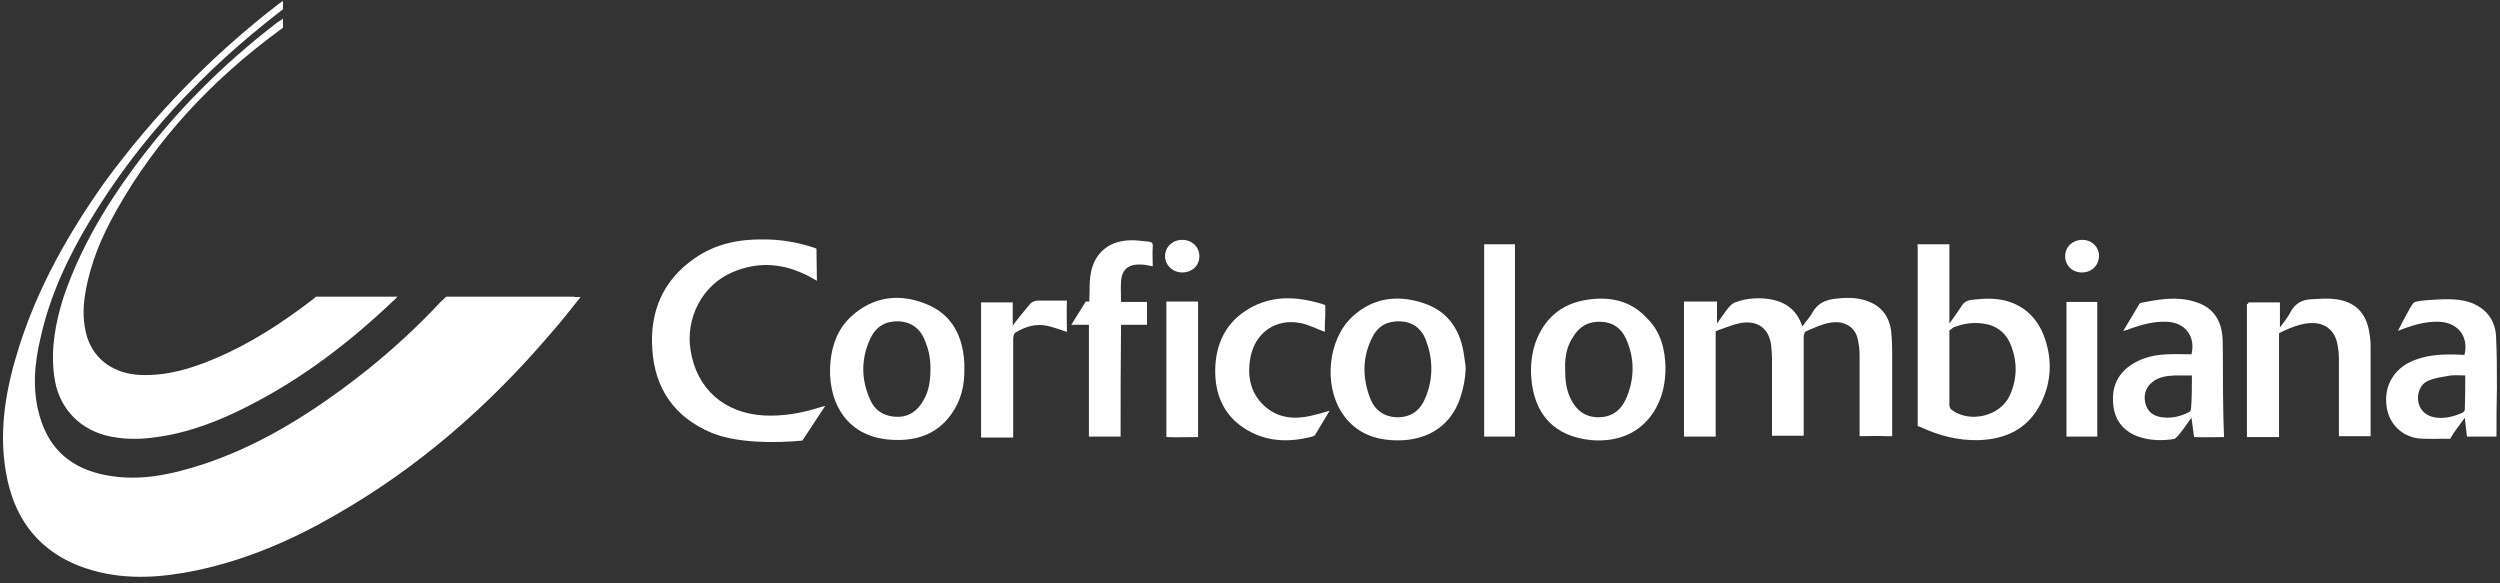 <?xml version="1.0" encoding="UTF-8"?>
<svg width="240px" height="56px" viewBox="0 0 240 56" version="1.1" xmlns="http://www.w3.org/2000/svg" xmlns:xlink="http://www.w3.org/1999/xlink">
    <rect x="0" y="0" width="240" height="56" fill="#333333" stroke="none"/>
    <!-- Generator: Sketch 53.1 (72631) - https://sketchapp.com -->
    <title>corficolombiana</title>
    <desc>Created with Sketch.</desc>
    <g id="Page-1" stroke="none" stroke-width="1" fill="none" fill-rule="evenodd">
        <g id="corficolombiana" fill="#FFFFFF" fill-rule="nonzero">
            <path d="M55.732,28.521 C54.718,29.789 53.831,30.93 52.859,32.028 C46.944,38.958 40.183,44.873 32.282,49.394 C28.056,51.845 23.662,53.746 18.845,54.761 C15.592,55.437 12.296,55.69 9.042,54.803 C4.141,53.451 1.352,50.155 0.549,45.211 C-0.127,41.155 0.592,37.225 1.817,33.338 C3.634,27.592 6.549,22.437 10.014,17.535 C14.746,11.07 20.324,5.324 26.746,0.38 C26.873,0.296 27.042,0.169 27.169,0.085 L27.169,0.887 L26.789,1.183 C19.521,6.803 13.352,13.352 8.62,21.211 C6.507,24.718 4.775,28.437 3.887,32.451 C3.296,34.944 3.085,37.437 3.803,39.93 C4.732,43.225 6.972,45.042 10.268,45.634 C13.437,46.225 16.479,45.549 19.479,44.577 C24.338,42.972 28.69,40.394 32.789,37.394 C36.254,34.859 39.423,32.07 42.338,28.944 L42.845,28.479 C46.69,28.479 51.127,28.479 55.014,28.479 C55.183,28.521 55.394,28.521 55.732,28.521 Z" id="Path"></path>
            <path d="M27.169,1.775 L27.169,2.662 L26.704,3 C20.366,7.69 15.042,13.31 11.155,20.239 C9.761,22.69 8.662,25.31 8.197,28.099 C7.944,29.535 7.944,30.972 8.366,32.366 C9.085,34.606 11.028,35.915 13.563,36 C16.099,36.085 18.423,35.366 20.704,34.394 C24.085,32.958 27.127,30.972 30.042,28.732 L30.338,28.479 C32.789,28.479 35.577,28.479 38.155,28.479 C37.986,28.648 37.859,28.817 37.732,28.901 C33.549,32.873 29.028,36.338 23.873,38.958 C21.085,40.394 18.169,41.535 15.042,41.958 C13.394,42.211 11.746,42.211 10.099,41.789 C7.352,41.028 5.535,38.915 5.197,36.042 C4.859,33.465 5.324,31.014 6.085,28.563 C7.606,24.085 9.972,20.028 12.761,16.225 C16.69,10.859 21.338,6.211 26.62,2.155 C26.789,2.028 27,1.944 27.169,1.775 Z" id="Path"></path>
            <path d="M161.662,28.944 C162.634,28.944 164.831,28.944 164.831,28.944 L164.831,31.056 C165.211,30.549 165.549,30 165.972,29.493 C166.141,29.282 166.394,29.07 166.69,28.986 C167.662,28.648 168.676,28.563 169.69,28.69 C171.296,28.901 172.479,29.662 173.028,31.352 C173.366,30.845 173.746,30.465 174,30 C174.465,29.155 175.183,28.817 176.07,28.69 C177.127,28.563 178.141,28.521 179.155,28.859 C180.634,29.366 181.394,30.38 181.563,31.901 C181.606,32.451 181.648,33 181.648,33.549 C181.648,36.127 181.648,38.704 181.648,41.324 C181.648,41.493 181.648,41.873 181.648,41.873 C181.648,41.873 181.352,41.873 181.099,41.873 C180.254,41.831 179.408,41.873 178.521,41.873 C178.521,41.282 178.521,40.732 178.521,40.183 C178.521,38.155 178.521,36.085 178.521,34.056 C178.521,33.507 178.437,32.958 178.31,32.408 C178.014,31.352 177,30.761 175.732,30.972 C174.93,31.099 174.127,31.479 173.366,31.817 C173.239,31.859 173.155,32.155 173.155,32.324 C173.155,35.451 173.155,38.535 173.155,41.662 L173.155,41.831 C172.183,41.831 171.169,41.831 170.113,41.831 C170.113,41.62 170.113,41.408 170.113,41.239 C170.113,38.958 170.113,36.676 170.113,34.394 C170.113,33.972 170.07,33.549 170.028,33.127 C169.817,31.521 168.718,30.718 167.07,31.014 C166.437,31.141 165.803,31.394 165.211,31.606 C165.042,31.648 164.704,31.817 164.704,31.817 C164.704,31.817 164.704,32.155 164.704,32.366 C164.704,35.324 164.704,38.282 164.704,41.239 C164.704,41.535 164.704,41.915 164.704,41.915 C164.704,41.915 164.366,41.915 164.028,41.915 C163.268,41.915 162.465,41.915 161.662,41.915 C161.662,37.606 161.662,33.338 161.662,28.944 Z" id="Path"></path>
            <path d="M184.099,23.451 C185.113,23.451 186.127,23.451 187.141,23.451 C187.141,25.944 187.141,28.394 187.141,30.845 L187.141,31.056 C187.479,30.592 187.944,29.958 188.239,29.493 C188.493,29.028 188.831,28.817 189.38,28.775 C190.437,28.648 191.451,28.606 192.507,28.859 C194.282,29.324 195.507,30.465 196.183,32.155 C197.028,34.352 196.986,36.592 195.93,38.704 C194.704,41.155 192.592,42.169 189.93,42.254 C187.986,42.296 186.169,41.831 184.437,41.028 C184.268,40.944 184.099,40.901 184.099,40.901 C184.099,35.239 184.099,29.282 184.099,23.662 C184.056,23.577 184.056,23.535 184.099,23.451 Z M187.141,35.408 C187.141,36.549 187.141,37.69 187.141,38.873 C187.141,39.042 187.225,39.254 187.352,39.338 C189.085,40.648 192,39.972 192.93,37.986 C193.648,36.423 193.69,34.775 193.056,33.169 C192.592,31.944 191.662,31.225 190.352,31.056 C189.38,30.93 188.451,31.056 187.521,31.437 L187.141,31.732 C187.141,32.873 187.141,34.268 187.141,35.408 Z" id="Shape"></path>
            <path d="M78.423,26.958 C77.958,26.704 77.577,26.451 77.155,26.282 C74.873,25.225 72.592,25.141 70.268,26.155 C67.437,27.38 65.789,30.507 66.296,33.634 C66.887,37.352 69.549,39.676 73.352,39.887 C75.169,39.972 76.901,39.676 78.634,39.127 C78.803,39.085 78.93,39.042 79.225,38.958 L77.028,42.296 C74.408,42.549 70.69,42.549 68.282,41.535 C64.775,40.056 62.873,37.352 62.62,33.549 C62.366,29.915 63.634,26.915 66.676,24.803 C68.662,23.408 70.944,22.944 73.352,22.986 C74.915,22.986 76.437,23.239 77.915,23.704 C78.211,23.789 78.38,23.873 78.38,23.873 L78.423,26.958 Z" id="Path"></path>
            <path d="M92.577,35.366 C92.62,37.014 92.239,38.535 91.268,39.845 C89.831,41.789 87.803,42.38 85.479,42.211 C81.085,41.915 79.352,38.324 79.732,34.648 C79.901,33 80.493,31.479 81.761,30.338 C83.873,28.437 86.366,28.141 88.944,29.197 C91.437,30.211 92.451,32.324 92.577,34.901 C92.577,35.07 92.577,35.239 92.577,35.366 Z M89.324,35.408 C89.366,35.408 89.282,35.408 89.324,35.408 C89.324,34.352 89.155,33.592 88.817,32.746 C88.394,31.606 87.549,30.93 86.324,30.845 C85.056,30.803 84.127,31.31 83.577,32.451 C82.648,34.394 82.648,36.423 83.535,38.366 C84,39.465 84.972,40.014 86.155,40.014 C87.338,40.014 88.141,39.38 88.69,38.366 C89.197,37.479 89.324,36.465 89.324,35.408 Z" id="Shape"></path>
            <path d="M140.704,35.451 C140.662,36.38 140.493,37.268 140.197,38.155 C139.183,41.239 136.521,42.465 133.563,42.254 C131.577,42.127 129.93,41.324 128.831,39.634 C127.056,36.93 127.479,32.62 129.803,30.423 C131.789,28.563 134.197,28.268 136.69,29.113 C139.099,29.915 140.282,31.817 140.577,34.31 C140.62,34.69 140.704,35.028 140.704,35.408 L140.704,35.451 Z M137.408,35.408 C137.408,34.352 137.197,33.465 136.859,32.577 C136.437,31.521 135.592,30.887 134.408,30.845 C133.225,30.803 132.296,31.268 131.746,32.366 C130.775,34.268 130.775,36.254 131.535,38.239 C132,39.423 132.93,40.056 134.197,40.056 C135.465,40.056 136.352,39.38 136.817,38.239 C137.197,37.352 137.408,36.423 137.408,35.408 Z" id="Shape"></path>
            <path d="M159.887,35.239 C159.887,36.718 159.634,37.944 159,39.127 C157.69,41.535 155.366,42.465 152.789,42.254 C149.239,41.915 147.254,39.803 147,36.211 C146.915,35.113 147.042,34.014 147.38,32.958 C148.225,30.592 149.873,29.155 152.366,28.775 C154.563,28.437 156.592,28.859 158.155,30.592 C159.465,31.901 159.845,33.592 159.887,35.239 Z M150.254,35.451 C150.254,36.423 150.338,37.394 150.803,38.324 C151.352,39.423 152.197,40.056 153.465,40.056 C154.648,40.056 155.535,39.465 156.042,38.408 C156.93,36.465 156.972,34.437 156.085,32.493 C155.62,31.479 154.817,30.93 153.676,30.887 C152.535,30.845 151.648,31.31 151.056,32.282 C150.38,33.254 150.211,34.352 150.254,35.451 Z" id="Shape"></path>
            <path d="M215.873,29.028 C216.887,29.028 217.859,29.028 218.873,29.028 C218.873,29.789 218.873,30.507 218.873,31.225 L218.873,31.437 C219.169,31.014 219.676,30.423 219.887,29.958 C220.31,29.155 220.986,28.775 221.831,28.732 C222.634,28.69 223.479,28.606 224.282,28.732 C226.099,28.986 227.155,30.042 227.451,31.901 C227.535,32.366 227.577,32.789 227.577,33.254 C227.577,35.958 227.577,38.704 227.577,41.408 C227.577,41.535 227.577,41.662 227.577,41.873 C226.563,41.873 225.592,41.873 224.535,41.873 C224.535,41.662 224.535,41.493 224.535,41.324 C224.535,39.042 224.535,36.761 224.535,34.479 C224.535,34.014 224.493,33.549 224.408,33.127 C224.155,31.606 223.056,30.803 221.366,31.056 C220.648,31.183 220.056,31.394 219.296,31.732 L218.789,31.986 C218.789,34.944 218.789,38.366 218.789,41.324 C218.789,41.873 218.789,41.958 218.789,41.958 C218.789,41.958 216.38,41.958 215.704,41.958 C215.704,41.958 215.704,41.915 215.704,41.577 C215.704,37.437 215.704,33.338 215.704,29.197 C215.789,29.197 215.831,29.113 215.873,29.028 Z" id="Path"></path>
            <path d="M239.662,41.915 C238.817,41.915 237.845,41.915 236.831,41.915 C236.746,41.324 236.704,40.775 236.62,40.099 C236.239,40.648 235.859,41.113 235.521,41.62 C235.268,42 235.225,42.127 235.225,42.127 C234.338,42.085 232.732,42.211 231.887,42.042 C230.282,41.704 229.268,40.437 229.099,38.915 C228.887,37.183 229.69,35.662 231.169,34.859 C232.775,34.014 234.549,33.972 236.282,34.056 C236.366,34.056 236.493,34.056 236.577,34.099 C237.042,32.366 235.986,30.972 234.169,30.887 C232.986,30.845 231.887,31.141 230.831,31.521 C230.662,31.606 230.451,31.648 230.197,31.775 C230.282,31.606 230.873,30.465 230.873,30.465 C231.254,29.789 231.592,29.113 231.761,29.028 C231.887,28.944 232.437,28.859 232.986,28.817 C234.254,28.732 235.775,28.606 237,28.986 C238.563,29.493 239.535,30.634 239.62,32.282 C239.704,33.93 239.704,35.577 239.704,37.225 C239.662,38.746 239.662,40.31 239.662,41.915 Z M236.662,36.042 C236.197,36.042 235.732,36 235.31,36.042 C234.592,36.169 233.789,36.254 233.113,36.549 C232.31,36.887 231.972,37.859 232.183,38.704 C232.394,39.507 233.028,40.014 233.958,40.099 C234.803,40.183 235.606,39.972 236.366,39.634 C236.493,39.592 236.62,39.423 236.62,39.338 C236.662,38.239 236.662,37.183 236.662,36.042 Z" id="Shape"></path>
            <path d="M213.507,41.958 C212.662,41.958 211.521,42 210.634,41.958 C210.634,41.958 210.465,40.69 210.38,40.099 C209.958,40.69 209.577,41.239 209.197,41.704 C209.07,41.873 208.775,42.127 208.775,42.127 C207.634,42.338 206.366,42.296 205.268,41.915 C203.789,41.366 202.944,40.268 202.859,38.662 C202.732,37.056 203.366,35.789 204.718,34.944 C205.732,34.31 206.873,34.056 208.056,34.014 C208.817,33.972 209.62,34.014 210.38,34.014 C210.803,32.324 209.789,30.93 207.972,30.887 C206.789,30.845 205.69,31.141 204.592,31.521 C204.38,31.606 204.169,31.69 203.831,31.775 C204.38,30.845 204.887,30 205.394,29.155 C205.437,29.113 205.521,29.07 205.563,29.07 C207.254,28.732 208.944,28.437 210.634,28.944 C212.408,29.451 213.338,30.676 213.38,32.789 C213.423,34.732 213.38,36.676 213.423,38.62 C213.423,39.634 213.465,40.775 213.507,41.958 Z M210.423,36.042 C209.831,36.042 209.324,36.042 208.817,36.042 C208.014,36.085 207.211,36.169 206.577,36.718 C205.986,37.225 205.775,37.901 205.944,38.662 C206.113,39.423 206.577,39.845 207.296,40.014 C208.31,40.225 209.282,40.014 210.169,39.549 C210.254,39.507 210.338,39.338 210.338,39.254 C210.423,38.239 210.423,37.183 210.423,36.042 Z" id="Shape"></path>
            <path d="M107.577,41.915 C106.521,41.915 105.549,41.915 104.535,41.915 C104.535,40.099 104.535,38.324 104.535,36.549 C104.535,34.775 104.535,33 104.535,31.183 C103.986,31.183 103.479,31.183 102.845,31.183 L104.239,28.944 L104.577,28.944 C104.577,28.944 104.577,28.69 104.577,28.563 C104.62,27.887 104.577,27.254 104.662,26.577 C104.915,24.465 106.268,23.155 108.423,23.07 C109.056,23.028 109.648,23.155 110.282,23.197 C110.577,23.239 110.704,23.366 110.662,23.662 C110.62,24.296 110.662,24.887 110.662,25.563 C110.239,25.479 109.859,25.394 109.479,25.394 C108.338,25.352 107.704,25.859 107.62,27 C107.577,27.634 107.62,28.268 107.62,28.986 C108.042,28.986 108.465,28.986 108.887,28.986 C109.31,28.986 109.69,28.986 110.113,28.986 C110.113,29.746 110.113,30.423 110.113,31.183 C109.31,31.183 108.465,31.183 107.62,31.183 C107.577,34.775 107.577,38.324 107.577,41.915 Z" id="Path"></path>
            <path d="M127.183,31.859 C126.38,31.563 125.662,31.183 124.859,31.014 C122.493,30.549 120.507,31.901 120.042,34.31 C119.704,36.169 120.042,37.859 121.563,39.127 C122.789,40.141 124.268,40.268 125.789,39.93 C126.38,39.803 126.972,39.634 127.648,39.423 C127.141,40.268 126.718,40.986 126.254,41.746 C126.211,41.831 126.085,41.873 125.958,41.915 C123.676,42.507 121.479,42.423 119.451,41.113 C117.423,39.803 116.62,37.775 116.662,35.451 C116.704,33.127 117.592,31.141 119.577,29.831 C121.648,28.479 123.887,28.394 126.211,28.986 C126.761,29.113 127.225,29.282 127.225,29.282 C127.225,29.282 127.225,29.831 127.225,30.296 C127.183,30.803 127.183,31.31 127.183,31.859 C127.183,31.859 127.183,31.901 127.183,31.859 Z" id="Path"></path>
            <path d="M142.479,23.451 C143.493,23.451 144.423,23.451 145.437,23.451 C145.437,29.62 145.437,35.746 145.437,41.915 C144.465,41.915 143.493,41.915 142.479,41.915 C142.479,35.789 142.479,29.62 142.479,23.451 Z" id="Path"></path>
            <path d="M94.141,29.028 L97.225,29.028 C97.225,29.704 97.225,30.38 97.225,31.056 L97.225,31.268 C97.437,30.93 98.366,29.789 98.873,29.197 C99.085,28.944 99.38,28.859 99.676,28.859 C100.437,28.859 102,28.859 102,28.859 L102.423,28.859 C102.38,29.704 102.423,31.014 102.423,31.859 C101.746,31.648 101.113,31.394 100.479,31.268 C99.423,31.056 98.451,31.352 97.521,31.901 C97.352,31.986 97.268,32.282 97.268,32.493 C97.268,35.451 97.268,38.408 97.268,41.366 C97.268,41.577 97.268,41.789 97.268,42 L94.183,42 L94.183,29.028 L94.141,29.028 Z" id="Path"></path>
            <path d="M115.014,41.958 C114.085,41.958 112.859,42 111.972,41.958 C111.972,41.958 111.972,33.507 111.972,29.577 L111.972,28.944 C111.972,28.944 114.211,28.944 115.014,28.944 C115.014,33.296 115.014,37.606 115.014,41.958 Z" id="Path"></path>
            <path d="M198.38,28.986 C199.394,28.986 200.324,28.986 201.338,28.986 C201.338,33.296 201.338,37.606 201.338,41.915 C200.366,41.915 199.394,41.915 198.38,41.915 C198.38,37.606 198.38,33.338 198.38,28.986 Z" id="Path"></path>
            <path d="M113.493,26.155 C112.563,26.155 111.845,25.437 111.845,24.592 C111.845,23.704 112.563,23.028 113.493,23.028 C114.423,23.028 115.141,23.704 115.141,24.592 C115.141,25.521 114.423,26.155 113.493,26.155 Z" id="Path"></path>
            <path d="M199.859,26.155 C198.93,26.155 198.254,25.479 198.254,24.592 C198.254,23.704 198.972,23.028 199.901,23.028 C200.831,23.028 201.507,23.704 201.507,24.592 C201.465,25.521 200.789,26.155 199.859,26.155 Z" id="Path"></path>
        </g>
    </g>
</svg>
